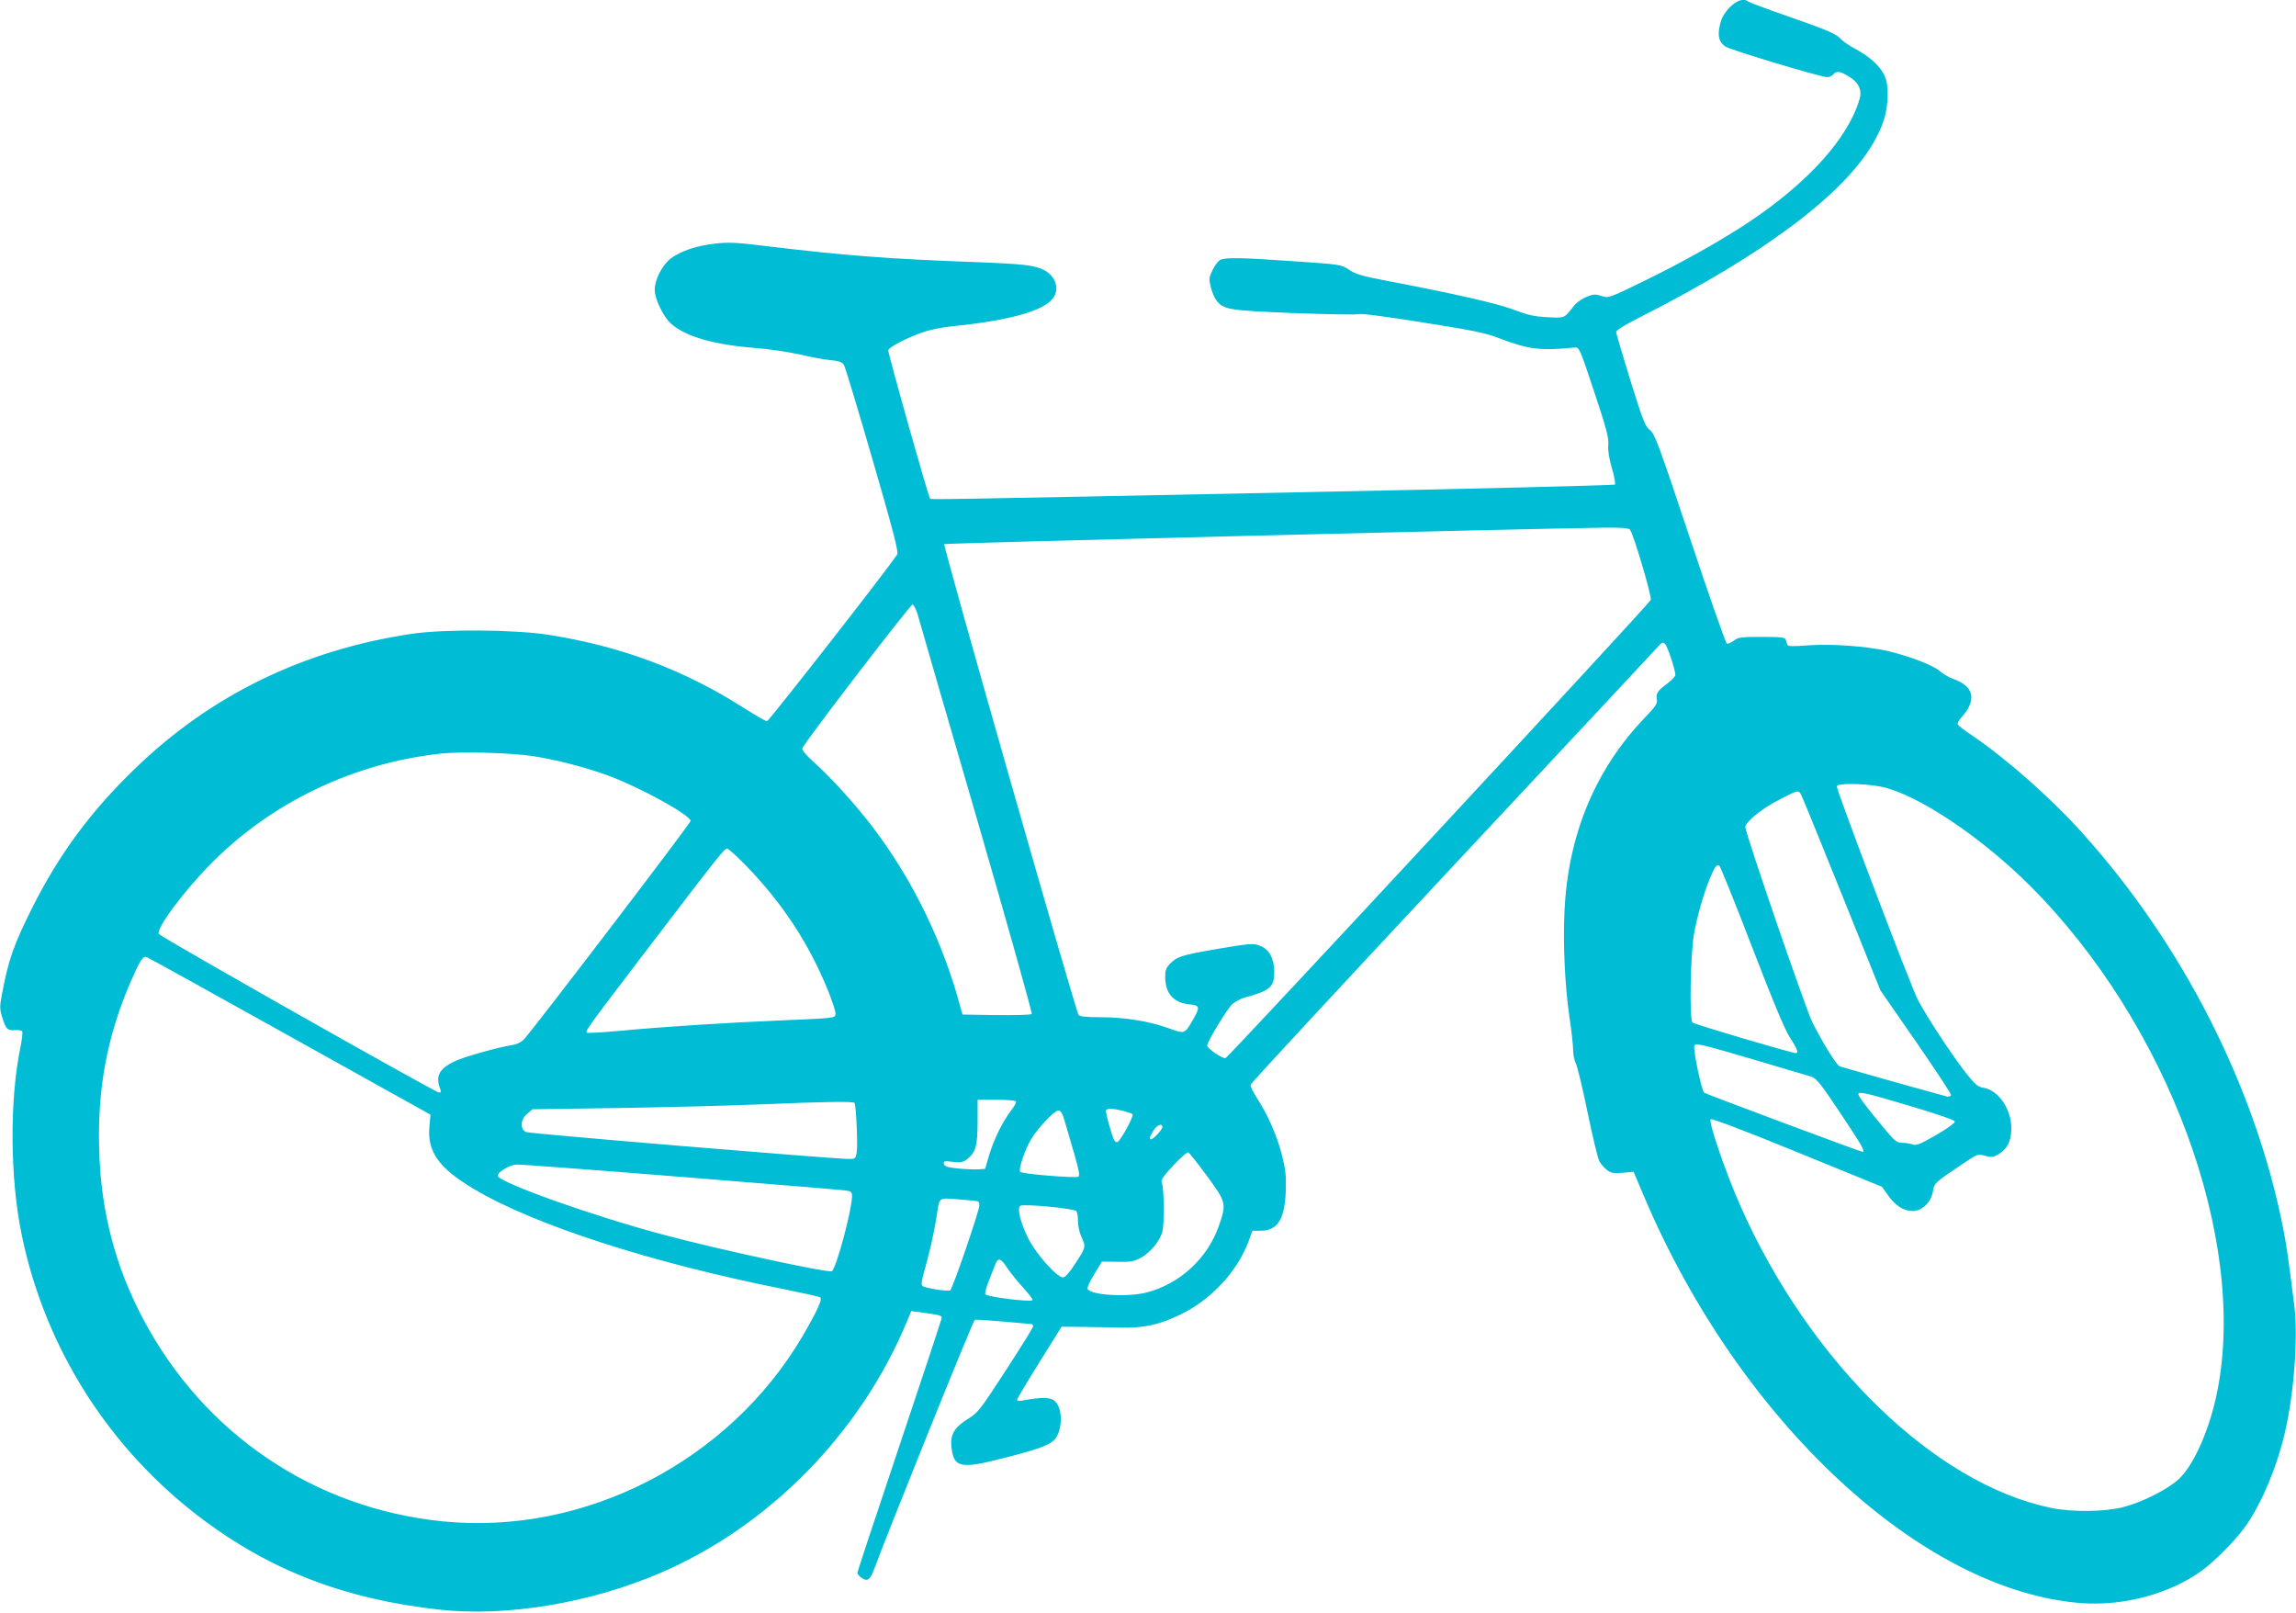 <?xml version="1.0" standalone="no"?>
<!DOCTYPE svg PUBLIC "-//W3C//DTD SVG 20010904//EN"
 "http://www.w3.org/TR/2001/REC-SVG-20010904/DTD/svg10.dtd">
<svg version="1.0" xmlns="http://www.w3.org/2000/svg"
 width="1280pt" height="899pt" viewBox="0 0 1280 899"
 preserveAspectRatio="xMidYMid meet">
<g transform="translate(0,899) scale(0.1,-0.1)"
fill="#00bcd4" stroke="none">
<path d="M9642 8948 c-30 -32 -44 -57 -53 -94 -15 -64 -7 -97 29 -123 28 -19
531 -171 570 -171 11 0 25 7 32 15 17 21 37 19 85 -10 54 -31 76 -74 63 -123
-60 -216 -284 -467 -618 -690 -156 -103 -368 -223 -588 -330 -192 -94 -195
-94 -233 -82 -33 11 -45 11 -83 -4 -25 -10 -57 -32 -70 -49 -57 -73 -50 -70
-150 -65 -74 4 -109 12 -188 42 -92 35 -334 90 -728 165 -111 21 -154 34 -184
54 -47 33 -49 33 -330 52 -271 19 -367 21 -394 6 -11 -6 -30 -31 -42 -56 -20
-41 -21 -50 -10 -95 7 -27 20 -60 31 -74 41 -52 64 -56 430 -71 187 -7 350
-10 362 -6 14 5 151 -13 357 -46 285 -45 349 -58 430 -89 162 -62 227 -70 420
-51 24 2 28 -7 108 -248 68 -204 82 -258 78 -295 -3 -29 4 -74 20 -129 14 -46
21 -88 17 -92 -4 -4 -800 -24 -1768 -43 -2074 -42 -2043 -41 -2050 -35 -10 11
-236 812 -233 827 4 18 108 72 201 103 34 11 102 25 152 30 318 32 508 84 564
155 40 51 18 124 -49 159 -52 27 -115 34 -405 45 -462 17 -707 36 -1125 86
-185 23 -227 25 -305 16 -102 -12 -184 -39 -243 -81 -49 -36 -92 -119 -92
-176 0 -53 50 -154 93 -191 84 -72 240 -116 472 -134 77 -6 187 -23 245 -36
58 -14 133 -28 168 -31 50 -5 66 -11 77 -27 7 -12 79 -250 160 -530 114 -392
145 -513 137 -526 -42 -68 -716 -930 -726 -930 -8 0 -67 34 -131 75 -332 212
-685 344 -1090 407 -188 29 -578 32 -760 5 -600 -89 -1119 -341 -1542 -751
-246 -237 -423 -477 -572 -773 -107 -214 -135 -295 -172 -495 -11 -60 -11 -75
5 -123 19 -62 28 -70 72 -67 18 2 35 -2 38 -7 3 -5 -1 -42 -9 -83 -62 -294
-60 -733 6 -1051 131 -634 489 -1196 1009 -1586 383 -287 799 -446 1320 -503
372 -41 839 36 1230 204 609 261 1121 784 1378 1407 l22 53 47 -6 c110 -15
123 -18 123 -31 0 -7 -106 -327 -235 -711 -129 -384 -235 -704 -235 -711 0 -7
11 -20 25 -29 32 -21 46 -10 70 54 74 202 550 1382 559 1385 6 3 76 -2 156 -9
80 -7 151 -13 158 -14 6 0 12 -6 12 -12 0 -7 -69 -118 -153 -247 -144 -222
-156 -236 -211 -270 -75 -46 -99 -87 -92 -155 13 -118 48 -126 296 -62 201 51
263 75 287 112 39 60 35 172 -9 207 -23 19 -76 20 -175 1 -20 -4 -33 -2 -33 4
0 5 56 99 124 208 l124 199 108 -1 c60 -1 159 -2 219 -4 132 -3 214 15 332 71
172 82 319 239 383 408 l22 61 45 0 c95 0 135 63 141 220 3 87 -1 121 -21 201
-28 109 -79 225 -138 316 -23 34 -39 69 -37 77 1 8 505 551 1118 1207 613 655
1129 1208 1147 1228 28 32 33 34 46 21 14 -15 57 -144 57 -172 0 -8 -21 -30
-46 -49 -54 -40 -64 -55 -57 -89 4 -21 -8 -39 -67 -100 -277 -289 -428 -653
-448 -1077 -9 -185 2 -414 27 -589 12 -76 21 -160 21 -186 0 -25 7 -59 15 -75
8 -15 38 -138 65 -271 28 -134 57 -256 65 -272 8 -16 27 -38 42 -50 24 -19 36
-21 89 -17 l61 6 58 -137 c534 -1259 1554 -2205 2445 -2268 232 -16 487 53
663 180 77 55 201 182 254 261 88 131 168 323 211 510 51 217 74 532 53 705
-36 281 -43 334 -62 430 -154 786 -559 1585 -1122 2209 -173 193 -424 414
-612 541 -41 27 -77 55 -80 61 -4 6 4 23 17 37 90 98 75 176 -41 217 -24 8
-58 28 -76 44 -36 32 -168 83 -290 112 -117 27 -310 41 -444 32 -89 -7 -114
-6 -117 4 -2 7 -6 20 -9 28 -4 12 -27 15 -133 15 -116 0 -132 -2 -156 -21 -15
-11 -32 -19 -39 -16 -7 3 -99 266 -205 585 -176 528 -196 582 -223 604 -27 20
-39 51 -110 278 -43 140 -79 261 -79 270 0 9 49 40 133 82 690 349 1142 688
1305 979 52 92 74 165 75 254 0 63 -4 89 -21 121 -26 51 -83 101 -160 142 -32
17 -67 41 -78 53 -28 31 -68 48 -299 129 -115 40 -214 77 -219 81 -23 21 -63
8 -104 -33z m-555 -2910 c20 -25 124 -378 116 -392 -21 -36 -2356 -2551 -2371
-2554 -19 -3 -102 54 -102 70 0 22 114 210 142 233 16 13 48 30 71 36 138 37
162 58 161 145 -2 75 -30 125 -82 143 -37 14 -55 12 -234 -18 -204 -35 -228
-43 -268 -86 -20 -21 -25 -37 -24 -73 1 -90 47 -141 133 -150 61 -6 63 -14 21
-87 -45 -79 -45 -79 -136 -46 -107 39 -244 61 -380 61 -77 0 -115 4 -121 13
-16 19 -757 2616 -749 2624 6 6 3282 87 3687 92 91 1 129 -3 136 -11z m-3972
-470 c8 -29 156 -541 330 -1138 173 -596 311 -1088 307 -1092 -5 -5 -93 -7
-197 -6 l-189 3 -10 35 c-97 365 -266 713 -488 1006 -96 127 -236 281 -328
363 -47 42 -70 70 -67 80 7 27 601 801 614 801 7 0 19 -24 28 -52z m-2141
-793 c129 -20 296 -63 422 -110 177 -66 454 -219 454 -251 0 -13 -870 -1153
-928 -1216 -15 -17 -40 -29 -66 -33 -82 -13 -267 -65 -320 -90 -89 -42 -110
-84 -81 -157 5 -12 2 -18 -7 -18 -19 0 -1551 866 -1562 884 -19 28 143 245
299 401 338 338 794 554 1277 605 114 12 392 4 512 -15z m7509 -169 c197 -38
555 -275 832 -551 771 -769 1218 -1977 1045 -2826 -42 -207 -128 -402 -212
-482 -62 -58 -203 -130 -313 -158 -102 -26 -285 -28 -400 -4 -649 134 -1343
808 -1730 1678 -82 184 -182 474 -168 488 6 6 174 -57 482 -183 l473 -193 34
-48 c42 -59 87 -87 138 -87 52 0 102 49 112 110 7 46 11 49 169 155 79 53 81
54 121 43 36 -10 46 -9 75 8 49 29 72 75 72 143 0 110 -71 214 -156 228 -28 4
-46 18 -89 72 -76 94 -226 322 -276 418 -40 77 -452 1162 -452 1190 0 18 146
17 243 -1z m-446 -38 c6 -7 108 -257 228 -556 l218 -542 199 -287 c109 -158
197 -291 195 -297 -2 -6 -13 -10 -23 -8 -14 3 -497 138 -597 168 -18 6 -91
123 -154 247 -36 73 -373 1053 -373 1087 0 29 97 107 194 155 97 50 99 50 113
33z m-5876 -405 c202 -209 347 -430 454 -691 25 -63 45 -123 43 -135 -3 -22
-8 -22 -288 -34 -318 -13 -658 -35 -918 -59 -95 -9 -176 -13 -180 -10 -10 10
-5 17 341 471 400 524 425 555 441 555 7 0 55 -44 107 -97z m5604 -445 c121
-314 184 -465 213 -510 41 -63 51 -88 34 -88 -23 0 -567 161 -576 170 -19 19
-12 379 8 495 19 104 53 223 89 310 25 60 36 77 51 72 5 -2 87 -204 181 -449z
m-8148 -505 l783 -436 -6 -66 c-13 -141 52 -232 249 -349 336 -200 988 -411
1729 -558 103 -21 193 -41 200 -45 15 -9 -14 -72 -98 -217 -411 -698 -1213
-1111 -2005 -1032 -718 72 -1333 488 -1672 1130 -154 291 -234 596 -244 936
-11 345 45 642 176 943 53 121 68 144 89 136 9 -3 369 -202 799 -442z m8157
-128 c160 -48 306 -91 324 -96 28 -9 53 -40 163 -205 122 -183 139 -214 122
-214 -11 0 -865 319 -882 329 -15 9 -64 248 -55 263 9 15 37 8 328 -77z m872
-259 c156 -46 250 -79 252 -87 1 -8 -41 -39 -105 -76 -89 -51 -110 -60 -130
-52 -14 5 -40 9 -58 9 -30 0 -42 9 -103 83 -89 106 -142 176 -142 188 0 17 39
9 286 -65z m-4982 25 c3 -5 -9 -28 -28 -52 -48 -63 -96 -162 -122 -249 l-22
-75 -38 -3 c-22 -1 -73 1 -114 5 -60 6 -75 12 -78 26 -3 15 2 17 50 11 46 -5
57 -3 82 17 46 36 56 75 56 209 l0 120 104 0 c58 0 107 -4 110 -9z m-900 -9
c9 -15 19 -238 12 -276 -6 -34 -9 -36 -43 -36 -84 0 -1780 141 -1800 150 -35
15 -32 71 6 102 l29 25 478 7 c264 4 616 13 784 20 386 16 527 18 534 8z
m1494 -43 c26 -7 51 -15 56 -20 9 -8 -64 -142 -83 -154 -5 -3 -13 0 -18 7 -13
21 -52 161 -47 170 7 11 37 10 92 -3z m-323 -56 c9 -32 33 -113 53 -181 26
-90 33 -125 24 -131 -15 -9 -312 15 -324 27 -12 12 24 120 59 180 36 62 131
162 153 162 14 0 23 -15 35 -57z m545 -35 c0 -14 -50 -68 -62 -68 -13 0 -10
12 12 48 19 31 50 44 50 20z m249 -273 c108 -147 109 -154 66 -278 -63 -181
-217 -323 -402 -371 -107 -28 -316 -15 -330 20 -3 7 14 45 38 83 l42 69 86 -1
c71 -2 93 2 127 20 55 29 109 93 124 147 12 45 10 248 -4 277 -5 12 13 37 65
93 39 42 77 75 83 73 6 -2 53 -61 105 -132z m-2929 -5 c487 -39 900 -73 918
-76 27 -4 32 -9 32 -32 -1 -79 -90 -409 -113 -418 -25 -9 -620 119 -932 202
-400 106 -930 295 -930 331 0 21 68 61 105 62 19 1 433 -30 920 -69z m1653
-137 c4 -2 7 -12 7 -21 0 -31 -151 -470 -163 -475 -17 -6 -140 13 -154 25 -8
7 -6 26 8 76 28 96 55 215 69 302 19 123 7 113 123 105 56 -4 105 -9 110 -12z
m548 -54 c5 -8 9 -34 9 -59 0 -25 9 -65 21 -89 23 -52 23 -53 -39 -148 -31
-48 -54 -73 -66 -73 -34 0 -150 130 -194 218 -43 86 -63 169 -44 181 20 12
303 -15 313 -30z m-388 -313 c15 -24 55 -73 88 -110 34 -37 59 -70 56 -73 -12
-12 -259 19 -264 33 -3 8 7 44 22 81 15 38 31 78 36 91 13 33 31 27 62 -22z"/>
</g>
</svg>

